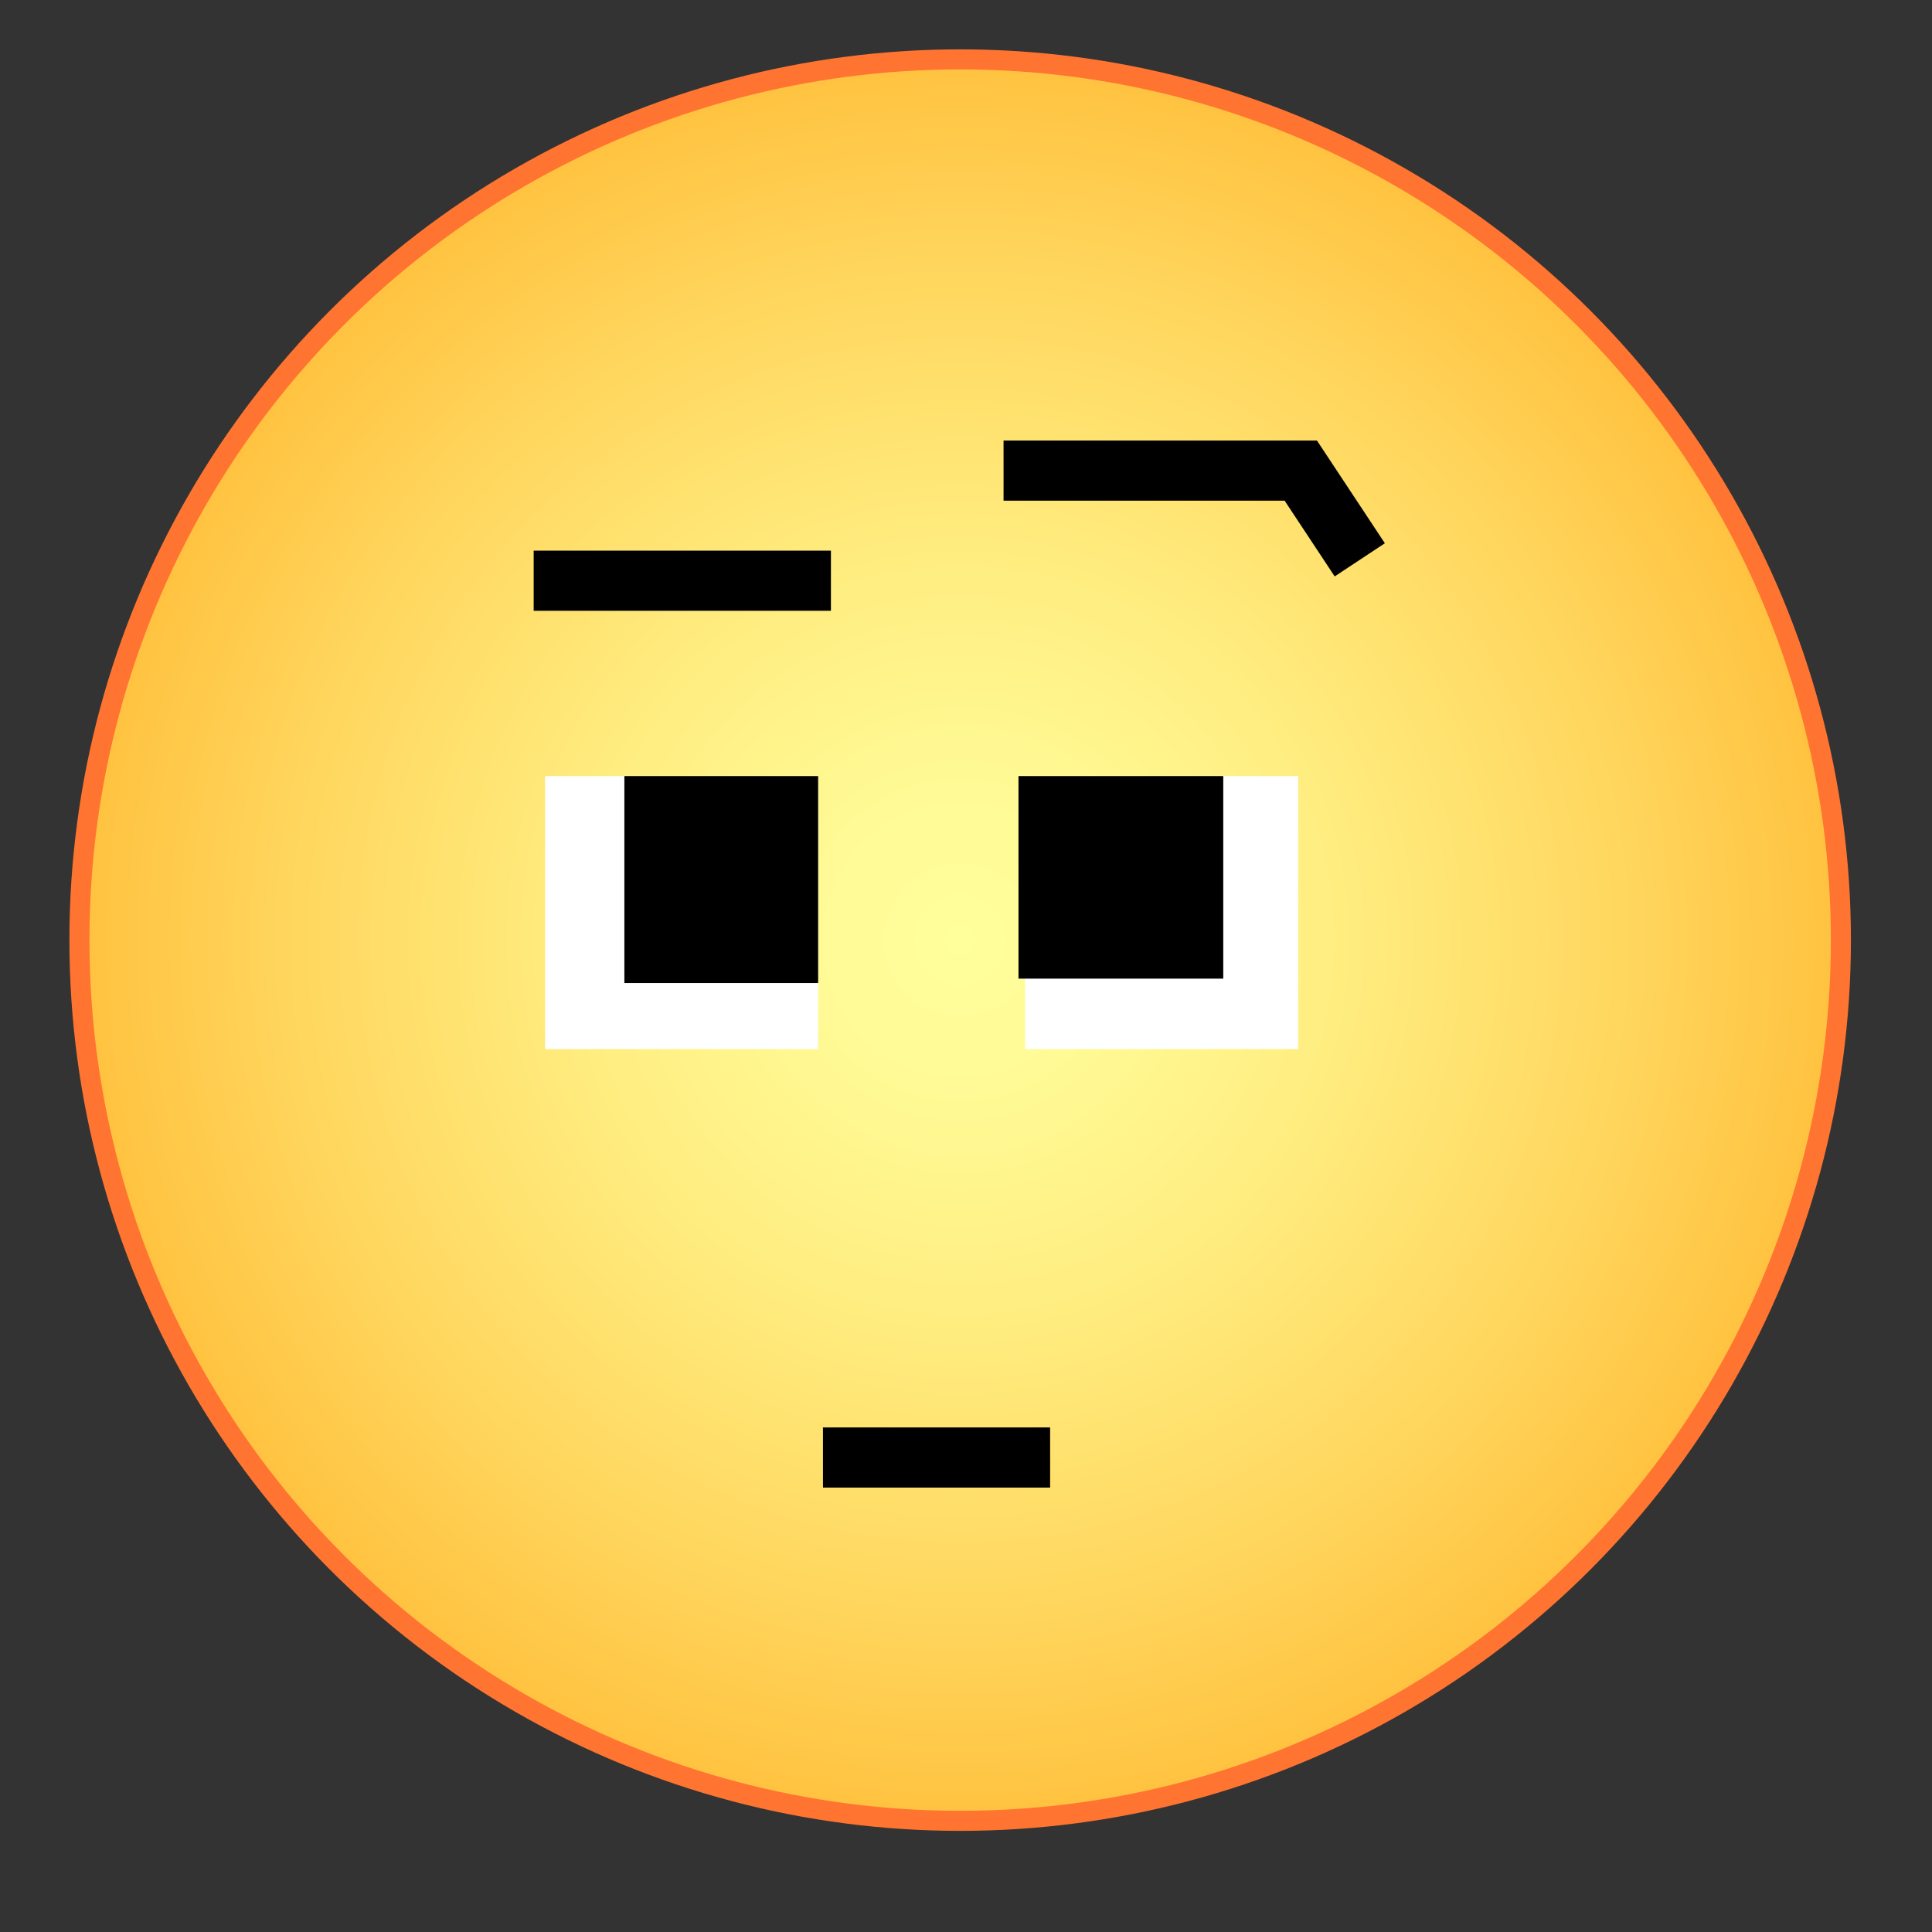 <?xml version="1.0" encoding="utf-8"?>
<!-- Generator: Adobe Illustrator 15.1.0, SVG Export Plug-In . SVG Version: 6.00 Build 0)  -->
<!DOCTYPE svg PUBLIC "-//W3C//DTD SVG 1.1//EN" "http://www.w3.org/Graphics/SVG/1.1/DTD/svg11.dtd">
<svg version="1.1" id="Layer_1" xmlns="http://www.w3.org/2000/svg" xmlns:xlink="http://www.w3.org/1999/xlink" x="0px" y="0px"
	 width="192.756px" height="192.756px" viewBox="-28.628 -27.628 192.756 192.756"
	 enable-background="new -28.628 -27.628 192.756 192.756" xml:space="preserve">
<rect x="-28.628" y="-27.628" width="192.756" height="192.756" fill="#333333" stroke="none"/>
<radialGradient id="SVGID_1_" cx="80.922" cy="-67.133" r="87.871" gradientTransform="matrix(1 0 0 -1 -13.755 -0.966)" gradientUnits="userSpaceOnUse">
	<stop  offset="0" style="stop-color:#FFFF9C"/>
	<stop  offset="0.174" style="stop-color:#FFFA95"/>
	<stop  offset="0.435" style="stop-color:#FFED80"/>
	<stop  offset="0.748" style="stop-color:#FFD75F"/>
	<stop  offset="1" style="stop-color:#FFC23F"/>
</radialGradient>
<circle fill="url(#SVGID_1_)" stroke="#FF7430" stroke-width="2" stroke-miterlimit="10" cx="67.167" cy="66.167" r="87.871"/>
<line fill="none" stroke="#000000" stroke-width="6" stroke-miterlimit="10" x1="24.617" y1="30.31" x2="54.273" y2="30.31"/>
<line fill="none" stroke="#000000" stroke-width="6" stroke-miterlimit="10" x1="53.48" y1="117.788" x2="76.143" y2="117.788"/>
<polyline fill="none" stroke="#000000" stroke-width="6" stroke-miterlimit="10" points="71.497,19.326 101.153,19.326 
	107.037,28.227 "/>
<rect x="25.757" y="49.801" fill="#FFFFFF" width="27.241" height="27.24"/>
<rect x="73.646" y="49.801" fill="#FFFFFF" width="27.24" height="27.24"/>
<rect x="33.666" y="49.801" width="19.332" height="20.649"/>
<rect x="72.987" y="49.801" width="20.43" height="20.21"/>
</svg>
